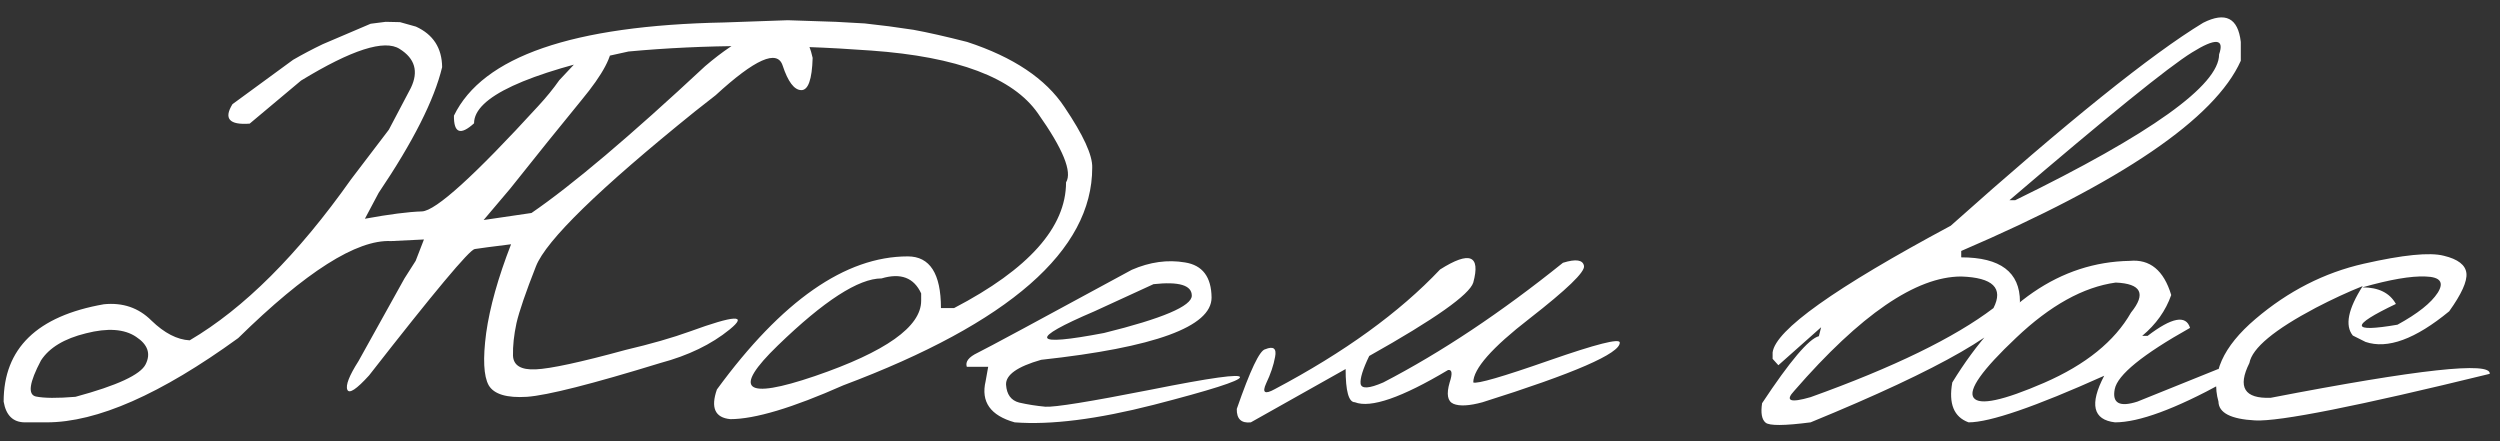 <?xml version="1.0" encoding="UTF-8"?> <svg xmlns="http://www.w3.org/2000/svg" width="153" height="27" viewBox="0 0 153 27" fill="none"><rect x="0" y="0" width="153" height="27" fill="#333333" stroke="none"/><path d="M42.234 20.281C44.982 19.279 45.789 19.24 44.656 20.164C43.536 21.076 42.124 21.759 40.418 22.215C36.225 23.504 33.504 24.194 32.254 24.285C31.017 24.363 30.236 24.129 29.91 23.582C29.598 23.022 29.546 21.954 29.754 20.379C29.975 18.803 30.483 16.994 31.277 14.949C30.119 15.092 29.376 15.19 29.051 15.242C28.725 15.294 26.57 17.872 22.586 22.977C21.818 23.823 21.375 24.116 21.258 23.855C21.141 23.582 21.369 22.996 21.941 22.098C23.139 19.949 24.077 18.263 24.754 17.039L25.438 15.965L25.945 14.656L23.934 14.754C21.837 14.65 18.719 16.629 14.578 20.691C9.839 24.129 5.932 25.848 2.859 25.848H1.531C0.802 25.848 0.366 25.424 0.223 24.578C0.223 21.323 2.267 19.337 6.355 18.621C7.514 18.504 8.484 18.836 9.266 19.617C10.06 20.385 10.841 20.789 11.609 20.828C14.93 18.875 18.224 15.587 21.492 10.965L23.797 7.938L25.145 5.379C25.626 4.376 25.398 3.582 24.461 2.996C23.537 2.397 21.525 3.042 18.426 4.93L15.281 7.566C14.031 7.658 13.68 7.26 14.227 6.375L17.938 3.66C18.523 3.322 19.129 3.003 19.754 2.703L22.684 1.453L23.602 1.336L24.48 1.355L25.457 1.629C26.512 2.111 27.046 2.938 27.059 4.109C26.577 6.115 25.281 8.68 23.172 11.805L22.332 13.387C23.829 13.113 24.995 12.963 25.828 12.938C26.674 12.898 29.044 10.75 32.938 6.492C33.432 5.958 33.862 5.431 34.227 4.91C34.995 4.103 35.698 3.341 36.336 2.625C36.987 1.896 37.352 1.902 37.43 2.645C37.521 3.374 36.909 4.533 35.594 6.121C34.292 7.71 32.833 9.52 31.219 11.551L29.598 13.465L32.527 13.035C35.014 11.329 38.556 8.335 43.152 4.051C45.288 2.228 47.007 1.466 48.309 1.766C49.038 1.896 49.513 2.488 49.734 3.543C49.695 4.871 49.461 5.529 49.031 5.516C48.602 5.503 48.224 5.001 47.898 4.012C47.573 3.009 46.206 3.615 43.797 5.828L42.527 6.824C36.668 11.551 33.426 14.708 32.801 16.297C32.176 17.885 31.779 19.044 31.609 19.773C31.453 20.503 31.381 21.167 31.395 21.766C31.421 22.365 31.883 22.645 32.781 22.605C33.693 22.566 35.529 22.169 38.289 21.414C39.839 21.049 41.154 20.672 42.234 20.281ZM2.508 22.059C1.792 23.413 1.688 24.148 2.195 24.266C2.703 24.37 3.51 24.376 4.617 24.285C7.169 23.595 8.602 22.931 8.914 22.293C9.24 21.642 9.044 21.082 8.328 20.613C7.612 20.131 6.59 20.06 5.262 20.398C3.934 20.724 3.016 21.277 2.508 22.059ZM51.16 1.336L52.918 1.434L54.402 1.609L55.906 1.824C56.766 1.98 57.859 2.228 59.188 2.566C62.013 3.491 63.999 4.819 65.144 6.551C66.303 8.27 66.87 9.507 66.844 10.262C66.844 15.327 61.766 19.767 51.609 23.582C48.497 24.962 46.193 25.652 44.695 25.652C43.758 25.561 43.484 24.956 43.875 23.836C47.846 18.406 51.74 15.691 55.555 15.691C56.909 15.691 57.586 16.746 57.586 18.855H58.387C62.957 16.473 65.242 13.908 65.242 11.16C65.633 10.522 65.06 9.116 63.523 6.941C62 4.754 58.595 3.471 53.309 3.094C48.035 2.703 43.087 2.723 38.465 3.152C32.163 4.493 29.012 5.958 29.012 7.547C28.178 8.302 27.768 8.146 27.781 7.078C29.539 3.458 35.047 1.557 44.305 1.375L48.211 1.238L51.16 1.336ZM47.605 21.141C44.793 23.862 45.548 24.487 49.871 23.016C54.207 21.531 56.375 19.995 56.375 18.406V17.957C55.932 16.994 55.125 16.688 53.953 17.039C52.547 17.039 50.431 18.406 47.605 21.141ZM69.266 16.512C70.372 16.03 71.46 15.88 72.527 16.062C73.595 16.232 74.135 16.948 74.148 18.211C74.148 19.995 70.672 21.264 63.719 22.02C62.26 22.436 61.544 22.944 61.57 23.543C61.609 24.142 61.876 24.506 62.371 24.637C62.879 24.754 63.413 24.838 63.973 24.891C64.546 24.93 66.688 24.585 70.398 23.855C74.109 23.113 75.939 22.859 75.887 23.094C75.848 23.315 74.09 23.875 70.613 24.773C67.15 25.659 64.311 26.017 62.098 25.848C60.613 25.431 60.021 24.591 60.32 23.328L60.477 22.449H59.168C59.064 22.137 59.285 21.85 59.832 21.59C60.392 21.316 63.536 19.624 69.266 16.512ZM66.981 19.051C62.931 20.783 63.126 21.225 67.566 20.379C71.147 19.494 72.938 18.732 72.938 18.094C72.938 17.456 72.156 17.221 70.594 17.391L66.981 19.051ZM95.652 16.082C96.447 15.835 96.876 15.9 96.941 16.277C97.007 16.642 95.893 17.716 93.602 19.5C91.31 21.271 90.164 22.573 90.164 23.406C90.398 23.51 91.948 23.061 94.812 22.059C97.69 21.056 99.129 20.691 99.129 20.965C99.155 21.629 96.356 22.846 90.731 24.617C89.923 24.838 89.331 24.871 88.953 24.715C88.588 24.559 88.51 24.122 88.719 23.406C88.901 22.859 88.868 22.605 88.621 22.645C85.783 24.337 83.882 24.995 82.918 24.617C82.54 24.617 82.352 23.94 82.352 22.586L76.551 25.848C75.965 25.913 75.678 25.639 75.691 25.027C76.512 22.658 77.091 21.44 77.43 21.375C77.938 21.167 78.139 21.323 78.035 21.844C77.944 22.352 77.762 22.892 77.488 23.465C77.228 24.038 77.404 24.155 78.016 23.816C82.273 21.564 85.646 19.122 88.133 16.492C89.943 15.346 90.62 15.613 90.164 17.293C89.93 18.035 87.807 19.533 83.797 21.785C83.406 22.592 83.231 23.159 83.269 23.484C83.322 23.81 83.784 23.784 84.656 23.406C88.198 21.57 91.863 19.129 95.652 16.082ZM134.832 1.395C136.199 0.704 136.967 1.095 137.137 2.566V3.719C135.548 7.26 129.845 11.141 120.027 15.359V15.75C122.423 15.75 123.621 16.655 123.621 18.465C123.087 20.105 118.816 22.566 110.809 25.848C109.207 26.056 108.289 26.062 108.055 25.867C107.82 25.672 107.749 25.275 107.84 24.676C109.546 22.098 110.704 20.73 111.316 20.574L111.453 20.027L108.836 22.352L108.484 21.961V21.57C108.654 20.203 112.286 17.619 119.383 13.816C126.505 7.462 131.655 3.322 134.832 1.395ZM122.977 12.254H123.328C131.648 8.191 135.809 5.216 135.809 3.328C136.147 2.352 135.594 2.312 134.148 3.211C132.716 4.096 128.992 7.111 122.977 12.254ZM109.812 23.914C109.227 24.539 109.559 24.669 110.809 24.305C115.887 22.482 119.617 20.665 122 18.855C122.625 17.631 121.967 16.987 120.027 16.922C117.267 16.922 113.862 19.253 109.812 23.914ZM130.34 15.965C131.577 15.848 132.423 16.544 132.879 18.055C132.54 19.018 131.948 19.852 131.102 20.555H131.434C132.918 19.422 133.784 19.259 134.031 20.066C131.128 21.694 129.591 22.944 129.422 23.816C129.253 24.676 129.715 24.93 130.809 24.578L135.75 22.586C136.232 22.729 136.342 23.003 136.082 23.406C133.113 25.034 130.9 25.848 129.441 25.848C128.087 25.691 127.866 24.741 128.777 22.996C124.546 24.897 121.779 25.848 120.477 25.848C119.578 25.522 119.246 24.708 119.48 23.406C122.475 18.523 126.095 16.043 130.34 15.965ZM123.387 20.672C121.303 22.638 120.438 23.862 120.789 24.344C121.141 24.826 122.579 24.52 125.105 23.426C127.645 22.319 129.415 20.887 130.418 19.129C131.355 17.97 131.043 17.358 129.48 17.293C127.501 17.566 125.47 18.693 123.387 20.672ZM144.656 16.141C147.065 15.594 148.699 15.431 149.559 15.652C150.431 15.861 150.893 16.219 150.945 16.727C150.997 17.221 150.646 17.996 149.891 19.051C147.82 20.756 146.115 21.381 144.773 20.926L143.992 20.535C143.497 19.923 143.699 18.914 144.598 17.508C143.686 17.872 142.729 18.315 141.727 18.836C139.188 20.177 137.833 21.303 137.664 22.215C136.922 23.699 137.358 24.409 138.973 24.344C148.009 22.599 152.475 22.111 152.371 22.879C144.285 24.858 139.5 25.809 138.016 25.73C136.531 25.652 135.783 25.268 135.77 24.578C135.288 22.898 136.043 21.212 138.035 19.52C140.04 17.814 142.247 16.688 144.656 16.141ZM144.578 17.586C145.568 17.586 146.251 17.924 146.629 18.602C143.816 19.943 143.849 20.366 146.727 19.871C147.964 19.194 148.784 18.543 149.188 17.918C149.591 17.28 149.344 16.948 148.445 16.922C147.56 16.883 146.271 17.104 144.578 17.586Z" fill="white"></path></svg> 